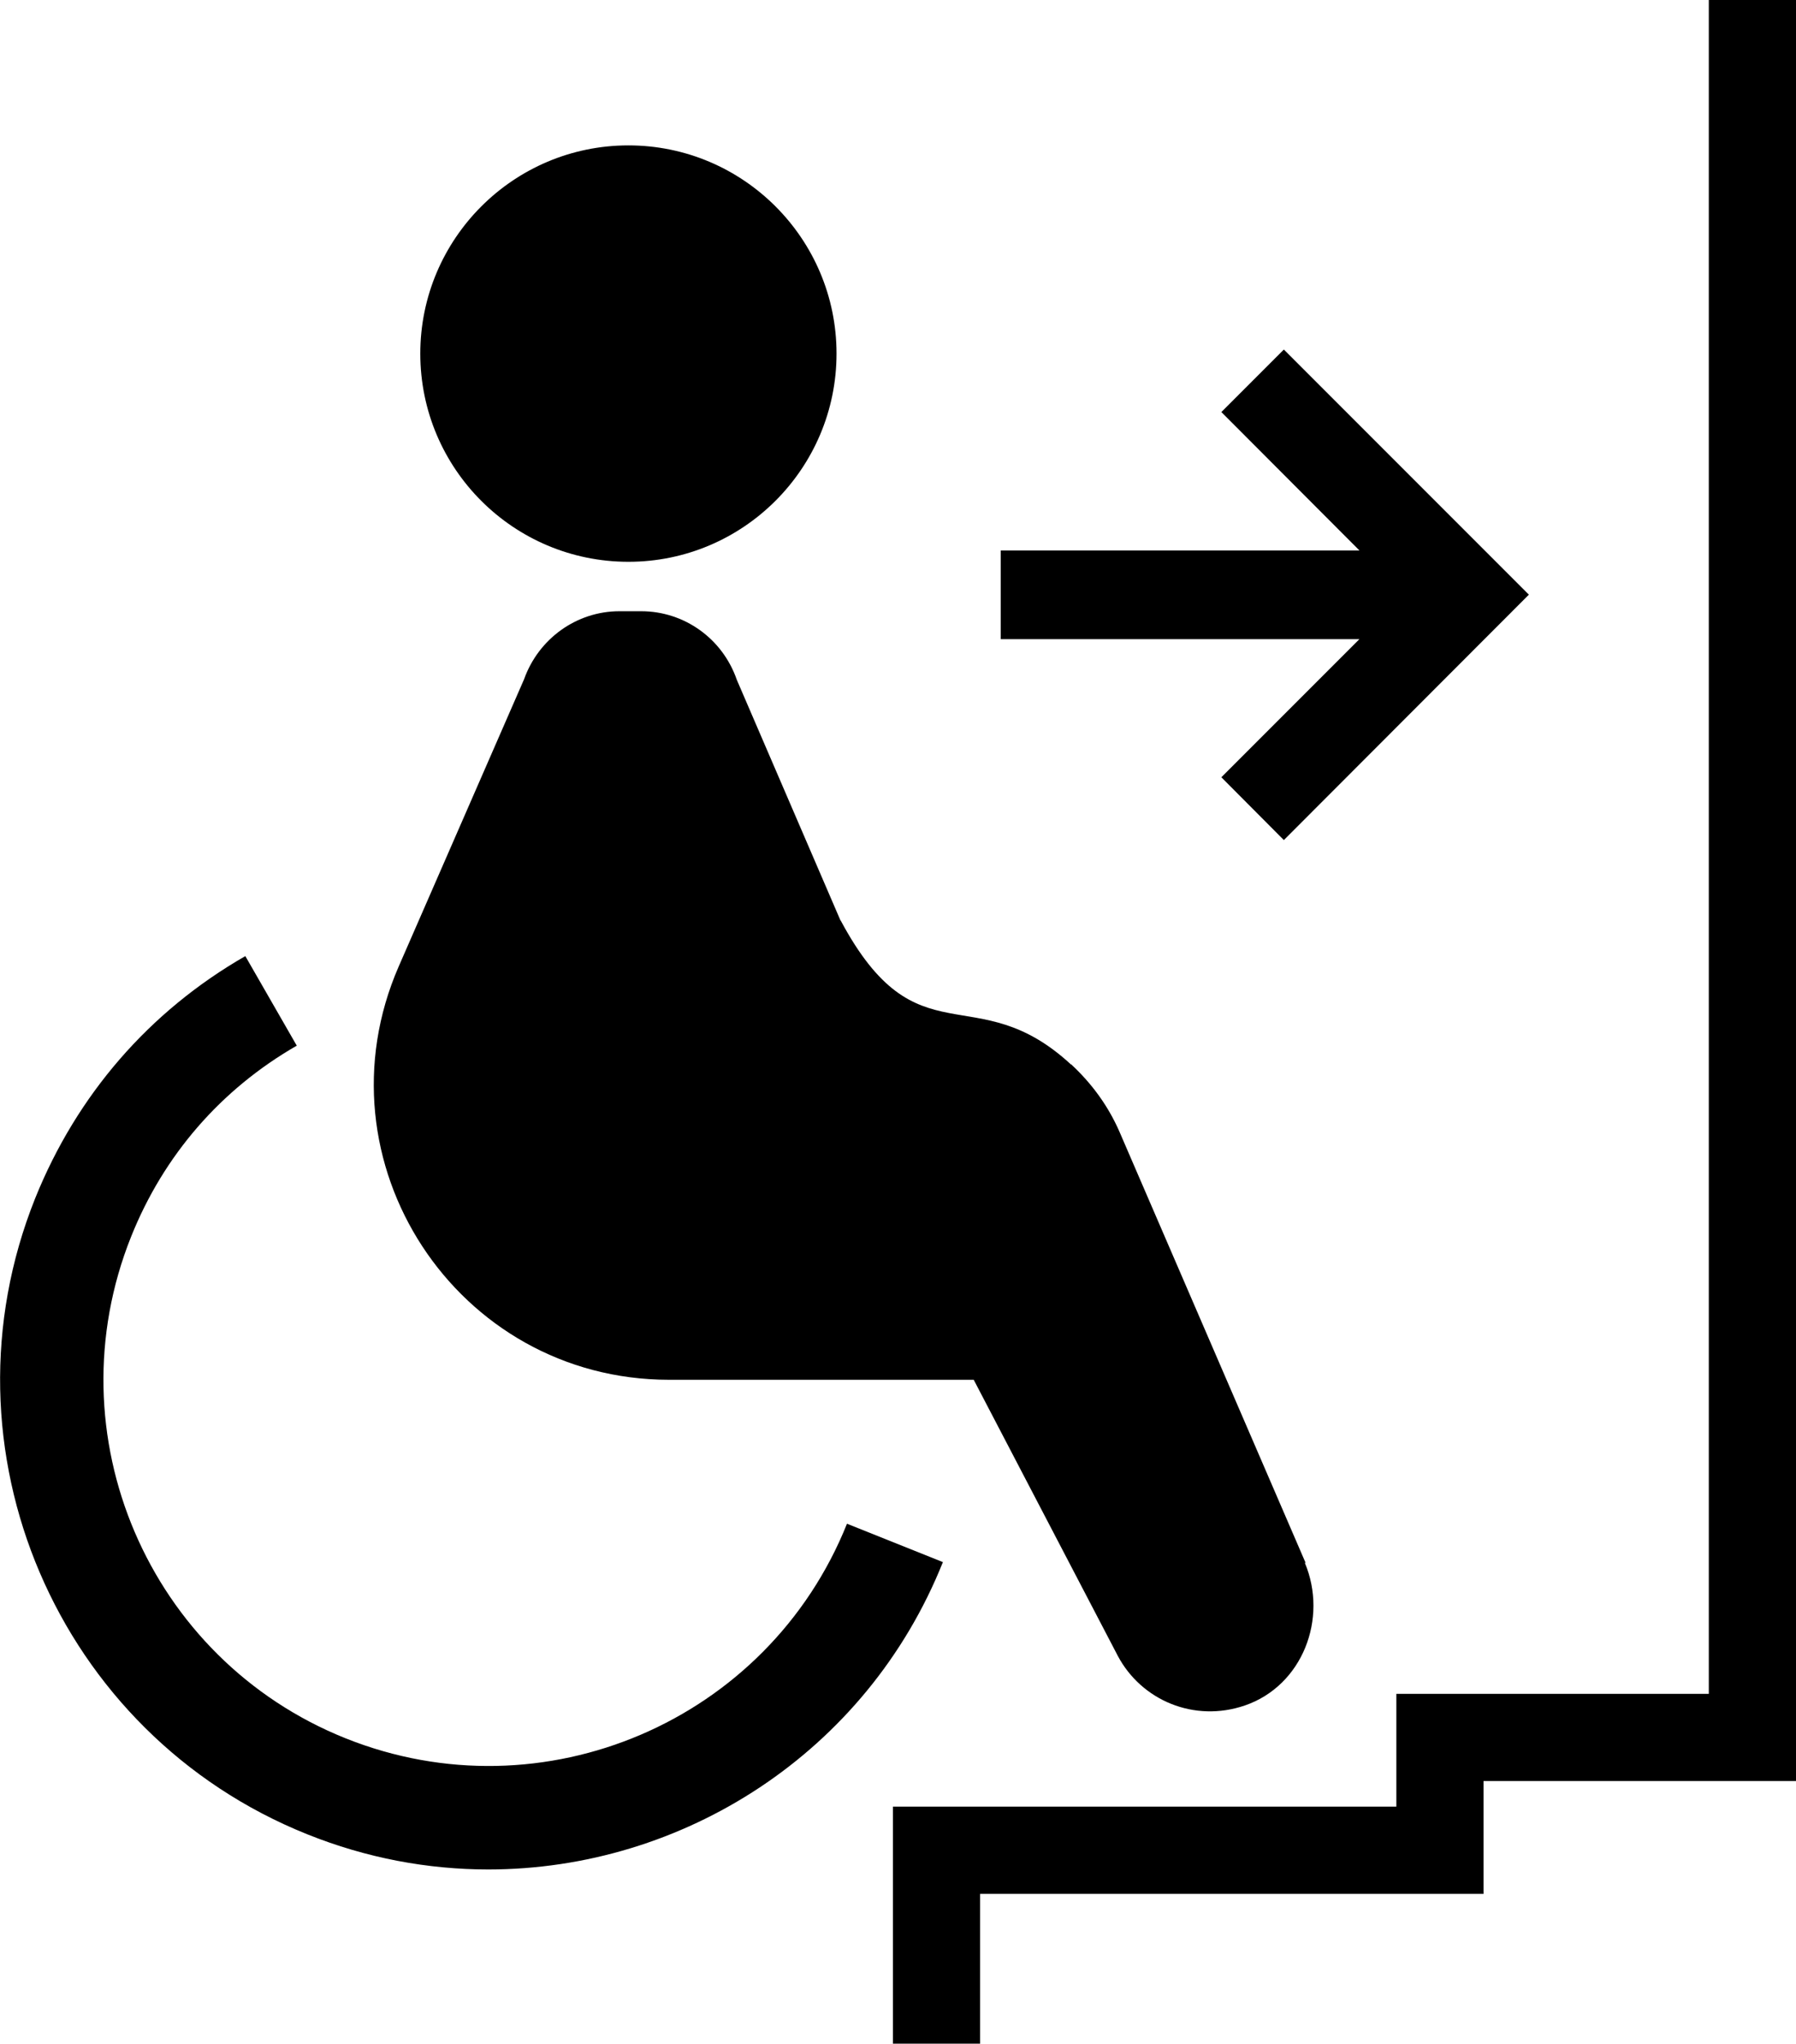 <?xml version="1.0" encoding="UTF-8"?><svg id="Layer_1" xmlns="http://www.w3.org/2000/svg" viewBox="0 0 61.79 70.28"><defs><style>.cls-1{fill:none;stroke:#000;stroke-miterlimit:10;stroke-width:3px;}</style></defs><path d="M23.97,32.69l4.95-1.04c2.64,4.94,4.63,1.9,7.94,4.97,1.35,2.22-2.92,1.63-3.81,2l-5.02-1.16-4.06-4.77Z"/><g><path d="M11.89,59.78c-6.79-2.72-10.1-10.45-7.38-17.25,1.12-2.8,3.09-5.07,5.7-6.57l-1.77-3.08c-3.31,1.9-5.8,4.78-7.23,8.33-3.45,8.61,.75,18.42,9.36,21.87,2.04,.82,4.15,1.21,6.23,1.21,6.68,0,13.01-4,15.64-10.57l-3.3-1.32c-2.72,6.79-10.45,10.1-17.25,7.38"/><path d="M44.92,53.75l-6.41-14.84c-.39-.89-.96-1.66-1.65-2.3-.72,.12-1.46,.06-2.2-.04-.84-.12-1.71-.21-2.51-.54-1.06-.43-1.8-1.15-2.4-2.12-.42-.67-.75-1.46-.84-2.27l-3.56-8.26c-.49-1.42-1.81-2.36-3.29-2.36h-.75c-1.47,0-2.78,.94-3.28,2.34l-4.31,9.87c-2.93,6.71,1.98,14.22,9.3,14.22h10.48l4.96,9.5c.81,1.52,2.62,2.3,4.37,1.7,1.98-.68,2.87-2.99,2.06-4.91"/><path d="M14.46,12.16c0,3.96,3.21,7.16,7.16,7.16s7.16-3.21,7.16-7.16-3.21-7.16-7.16-7.16-7.16,3.21-7.16,7.16"/><polyline class="cls-1" points="32.22 70.28 32.22 63.63 49.54 63.63 49.54 59.75 60.29 59.75 60.29 0"/><polygon points="34.43 21.98 46.77 21.98 42.02 26.73 44.17 28.89 52.6 20.45 44.17 12.02 42.02 14.17 46.77 18.93 34.43 18.93 34.43 21.98"/></g></svg>